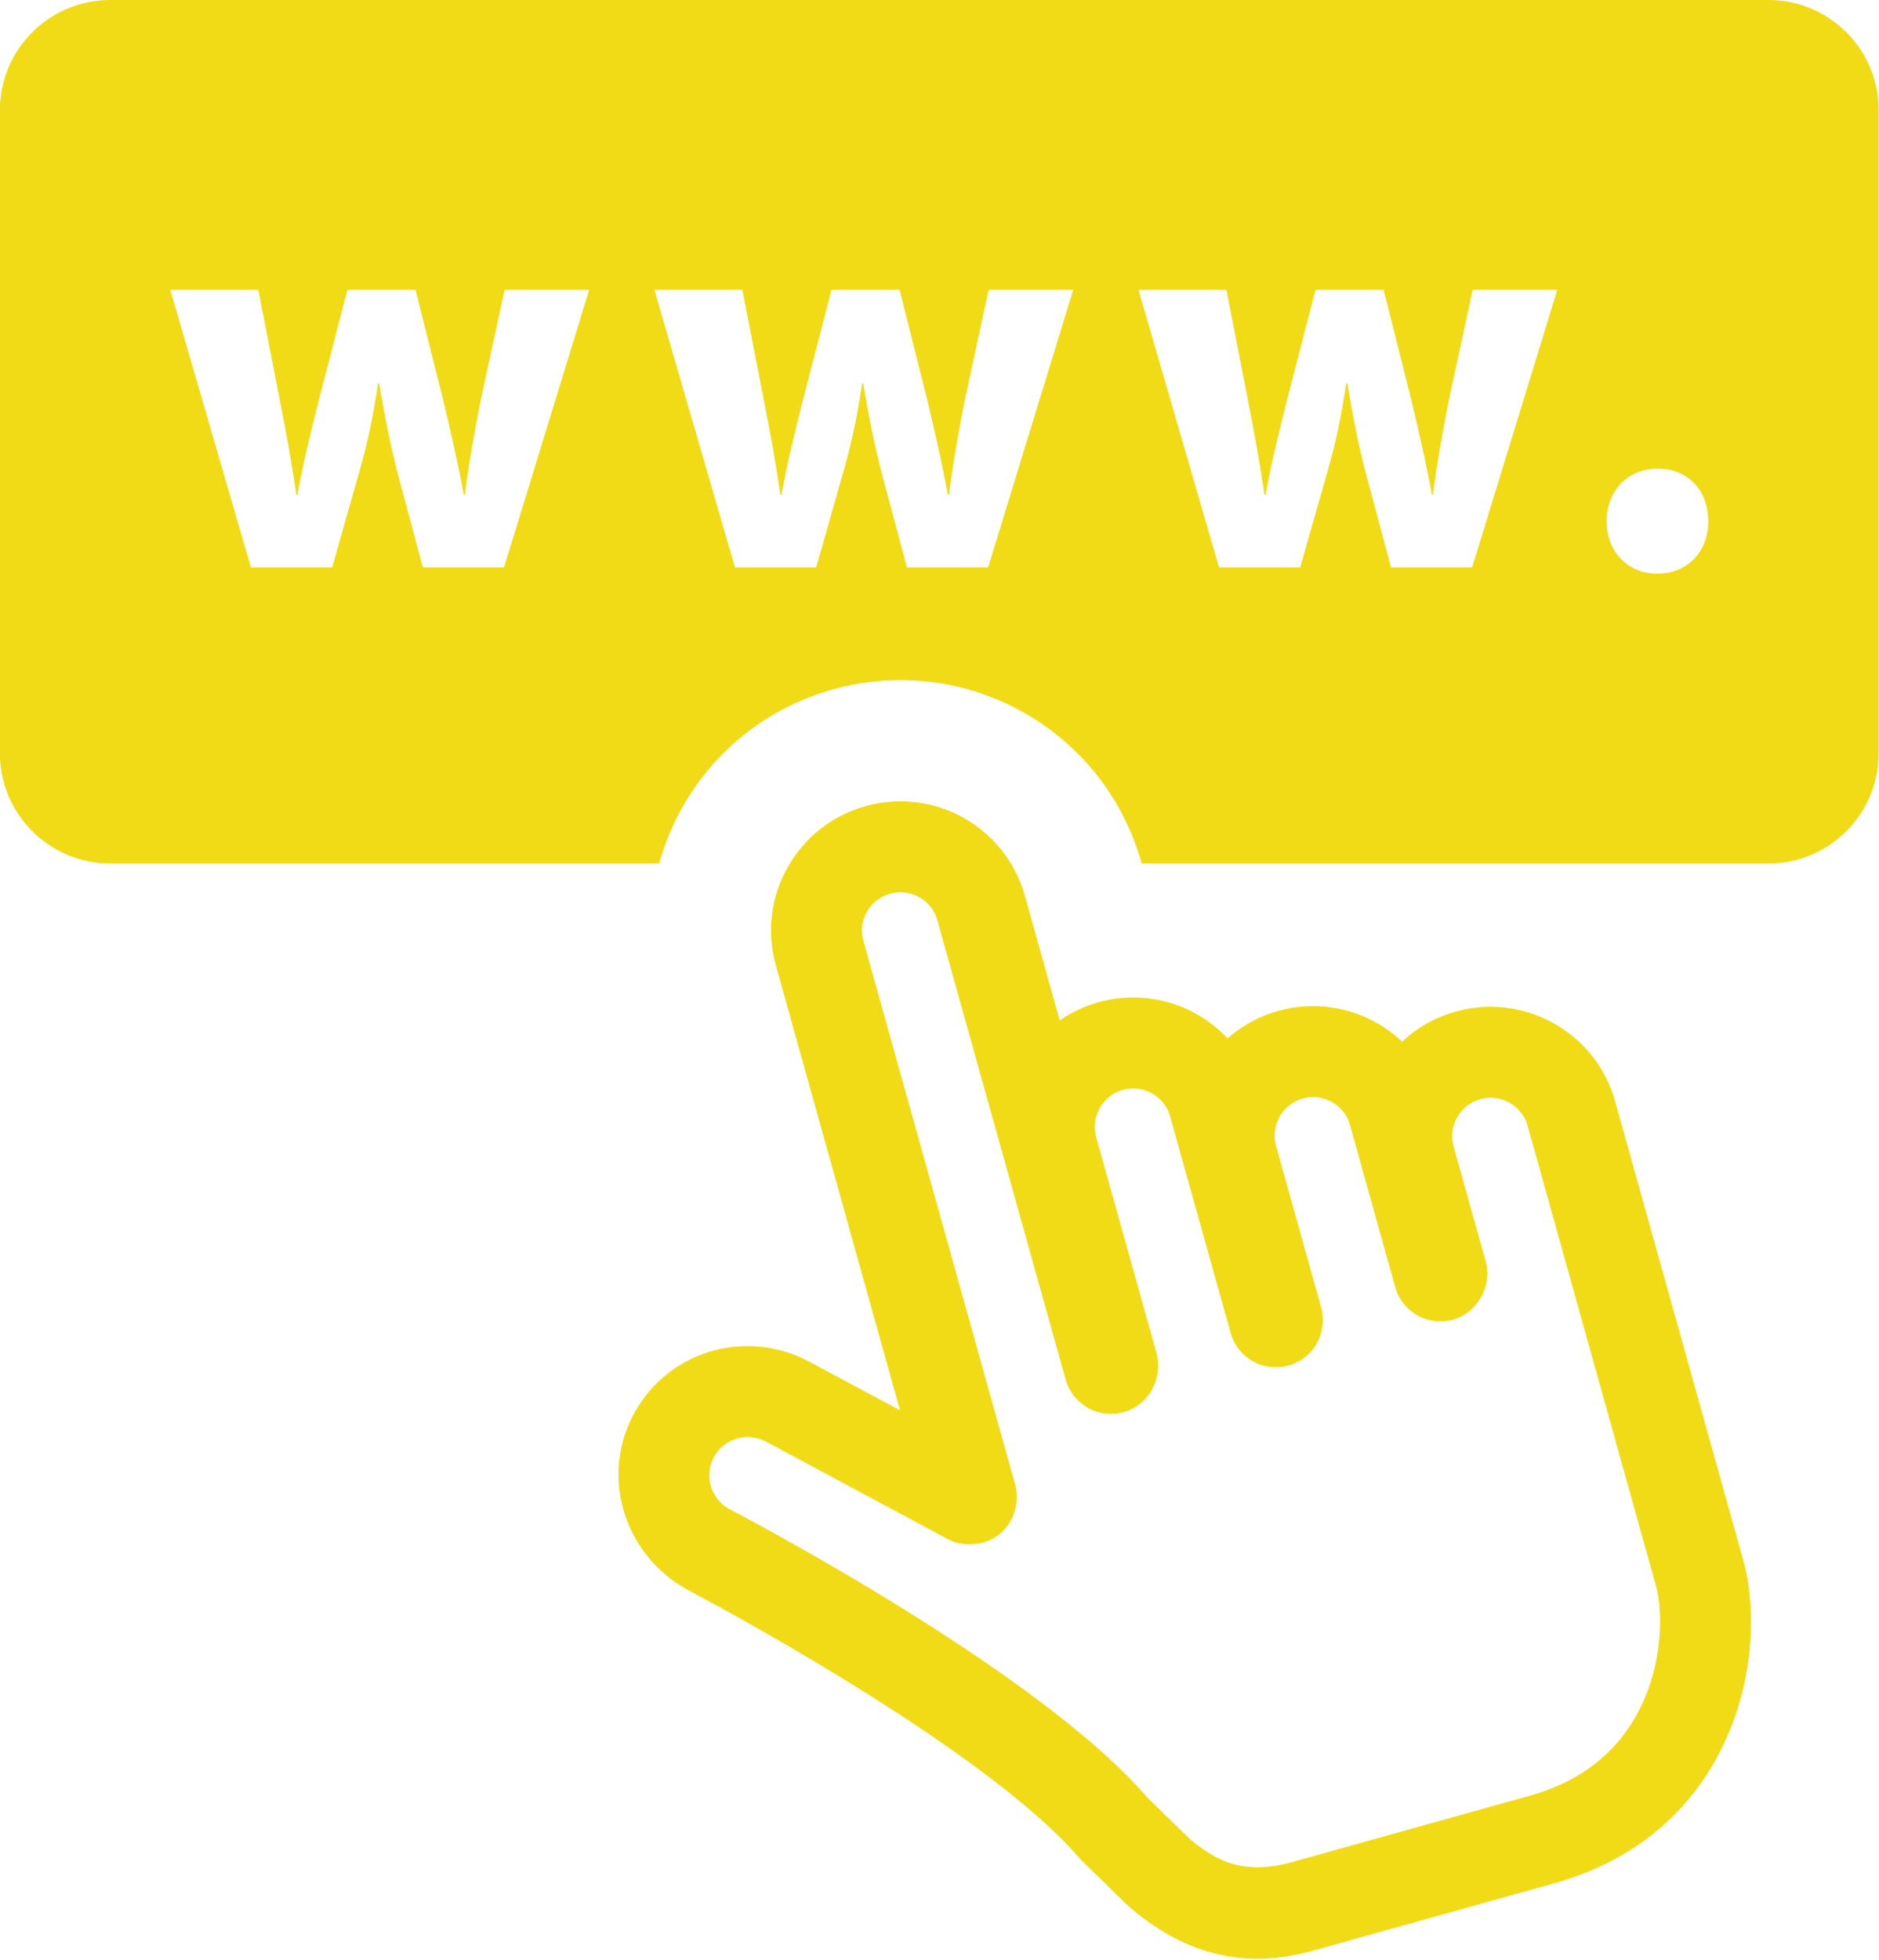 <?xml version="1.0" encoding="UTF-8" standalone="no"?><svg xmlns="http://www.w3.org/2000/svg" xmlns:xlink="http://www.w3.org/1999/xlink" fill="#000000" height="487.5" preserveAspectRatio="xMidYMid meet" version="1" viewBox="22.3 12.4 467.5 487.5" width="467.5" zoomAndPan="magnify"><g fill="#f1db16" id="change1_1"><path d="M 434.602 155.078 C 427.266 155.078 422.031 149.578 422.031 142.09 C 422.031 134.469 427.266 128.969 434.738 128.969 C 442.23 128.969 447.312 134.32 447.312 142.09 C 447.312 149.578 442.23 155.078 434.602 155.078 Z M 388.574 153.531 L 368.391 153.531 L 361.898 129.25 C 360.195 122.461 358.922 116.258 357.523 107.777 L 357.234 107.777 C 355.961 116.402 354.551 122.75 352.707 129.25 L 345.785 153.531 L 325.602 153.531 L 305.559 84.488 L 327.43 84.488 L 332.938 112.73 C 334.352 119.918 335.762 127.547 336.898 135.461 L 337.188 135.461 C 338.602 127.547 340.582 119.648 342.27 112.859 L 349.605 84.488 L 366.551 84.488 L 373.473 112.016 C 375.312 119.781 377.141 127.547 378.555 135.461 L 378.828 135.461 C 379.824 127.547 381.238 119.781 382.789 111.887 L 388.715 84.488 L 409.754 84.488 Z M 268.141 153.531 L 247.957 153.531 L 241.449 129.25 C 239.762 122.461 238.488 116.258 237.074 107.777 L 236.801 107.777 C 235.527 116.402 234.113 122.75 232.273 129.25 L 225.367 153.531 L 205.168 153.531 L 185.125 84.488 L 206.996 84.488 L 212.504 112.73 C 213.918 119.918 215.328 127.547 216.465 135.461 L 216.738 135.461 C 218.152 127.547 220.133 119.648 221.836 112.859 L 229.172 84.488 L 246.117 84.488 L 253.039 112.016 C 254.863 119.781 256.707 127.547 258.117 135.461 L 258.41 135.461 C 259.395 127.547 260.805 119.781 262.355 111.887 L 268.277 84.488 L 289.32 84.488 Z M 147.707 153.531 L 127.508 153.531 L 121.016 129.25 C 119.328 122.461 118.055 116.258 116.645 107.777 L 116.367 107.777 C 115.094 116.402 113.68 122.75 111.84 129.25 L 104.934 153.531 L 84.734 153.531 L 64.676 84.488 L 86.559 84.488 L 92.07 112.73 C 93.48 119.918 94.895 127.547 96.031 135.461 L 96.305 135.461 C 97.719 127.547 99.699 119.648 101.387 112.859 L 108.738 84.488 L 125.684 84.488 L 132.59 112.016 C 134.43 119.781 136.273 127.547 137.684 135.461 L 137.961 135.461 C 138.957 127.547 140.355 119.781 141.922 111.887 L 147.844 84.488 L 168.887 84.488 Z M 462.273 12.398 L 49.727 12.398 C 34.562 12.398 22.27 24.691 22.27 39.852 L 22.27 199.711 C 22.27 214.883 34.562 227.168 49.727 227.168 L 186.305 227.168 C 187.656 222.395 189.516 217.715 192.016 213.277 C 200.164 198.809 213.488 188.363 229.523 183.871 C 236.078 182.016 242.938 181.266 249.879 181.664 C 257.09 182.078 264.09 183.711 270.703 186.52 C 288.262 194.012 301.23 208.805 306.34 227.113 L 306.355 227.168 L 462.273 227.168 C 477.438 227.168 489.73 214.883 489.73 199.711 L 489.73 39.852 C 489.73 24.691 477.438 12.398 462.273 12.398" fill="inherit"/><path d="M 208.867 369.855 C 205.184 369.648 201.777 371.508 199.98 374.684 C 197.402 379.25 199.047 385.098 203.648 387.691 C 204.277 388.016 280.129 427.383 307.691 459.434 L 318.328 469.816 C 321.215 472.242 324.02 474.062 326.828 475.25 C 332.617 477.715 339.109 476.855 343.254 475.695 L 403.953 458.754 C 417.734 454.605 427.312 445.961 432.18 433.113 C 436.262 422.434 435.691 411.531 434.297 406.809 L 402.371 292.395 C 401.59 289.609 399.578 287.348 396.879 286.195 C 394.93 285.352 392.656 285.199 390.633 285.773 C 388.098 286.48 386.117 288.047 384.844 290.297 C 383.57 292.566 383.266 295.062 383.953 297.547 L 391.965 326.207 C 393.621 332.172 389.926 338.84 383.984 340.59 C 381.605 341.277 378.859 341.188 376.512 340.281 L 376.496 340.289 C 373.027 338.965 370.371 336.016 369.402 332.426 L 358.188 292.242 C 357.387 289.391 355.438 287.188 352.707 286.02 C 350.758 285.191 348.5 285.035 346.445 285.621 C 341.352 287.031 338.387 292.312 339.781 297.387 L 351.02 337.637 C 351.816 340.512 351.418 343.922 349.941 346.527 C 348.426 349.254 345.613 351.395 342.574 352.141 C 340.305 352.703 337.59 352.527 335.41 351.66 C 332.078 350.234 329.793 347.77 328.688 344.625 L 313.434 290.102 C 312.648 287.293 310.652 285.02 307.969 283.879 C 306.004 283.043 303.73 282.895 301.66 283.473 C 296.609 284.887 293.633 290.18 295.027 295.254 L 310.055 348.992 C 310.84 351.793 310.469 355.086 309.09 357.664 C 307.938 360.195 305.422 362.461 302.363 363.48 C 301.996 363.598 301.629 363.711 301.262 363.785 C 299.129 364.266 296.672 364.109 294.539 363.316 C 294.387 363.258 294.246 363.195 294.094 363.137 C 293.91 363.066 293.738 362.98 293.57 362.902 L 293.57 362.895 C 290.441 361.355 287.984 358.277 287.246 354.859 L 255.523 241.312 C 254.727 238.496 252.73 236.23 250.047 235.082 C 248.109 234.273 245.84 234.105 243.801 234.684 C 241.25 235.387 239.258 236.953 237.996 239.195 C 236.723 241.457 236.414 243.953 237.121 246.422 L 274.895 381.734 C 276.059 385.902 274.602 390.781 271.379 393.652 C 271.059 393.922 270.734 394.191 270.395 394.43 C 267.281 396.645 262.645 397.145 259.113 395.703 C 258.762 395.551 258.41 395.395 258.09 395.211 L 213.305 371.199 C 212.766 370.898 212.441 370.754 212.121 370.625 C 211.109 370.18 210.004 369.918 208.867 369.855 Z M 332.645 499.531 C 327.629 499.238 322.688 498.082 317.941 496.062 C 313.047 493.961 308.367 490.996 303.625 486.996 C 303.516 486.898 302.902 486.359 302.797 486.262 L 291.5 475.227 C 291.285 475.012 291.07 474.797 290.871 474.566 C 266.328 446.016 193.902 408.117 193.184 407.734 C 177.098 398.68 171.59 379.027 180.273 363.57 C 186.367 352.805 197.816 346.566 210.172 347.273 C 213.918 347.488 217.555 348.348 221.023 349.828 C 222.129 350.305 223.203 350.812 224.23 351.395 L 246.223 363.188 L 215.344 252.539 C 213.012 244.289 214.055 235.602 218.289 228.09 C 222.496 220.621 229.371 215.23 237.66 212.902 C 244.582 210.953 252.211 211.422 258.887 214.262 C 267.957 218.145 274.648 225.773 277.305 235.227 L 285.961 266.215 C 288.812 264.227 292.035 262.676 295.566 261.688 C 302.598 259.723 310.16 260.23 316.824 263.066 C 321.027 264.855 324.711 267.457 327.734 270.672 C 331.266 267.559 335.52 265.172 340.352 263.836 C 347.273 261.895 354.898 262.359 361.578 265.211 C 365.184 266.75 368.406 268.887 371.172 271.492 C 374.883 267.984 379.441 265.406 384.523 263.996 C 391.43 262.047 399.07 262.535 405.746 265.387 C 414.805 269.242 421.496 276.855 424.137 286.289 L 456.059 400.598 C 458.574 409.262 459.402 425.188 453.324 441.148 C 448.172 454.723 436.52 472.59 410.262 480.469 L 349.348 497.48 C 345.508 498.547 339.602 499.922 332.645 499.531" fill="inherit"/></g></svg>